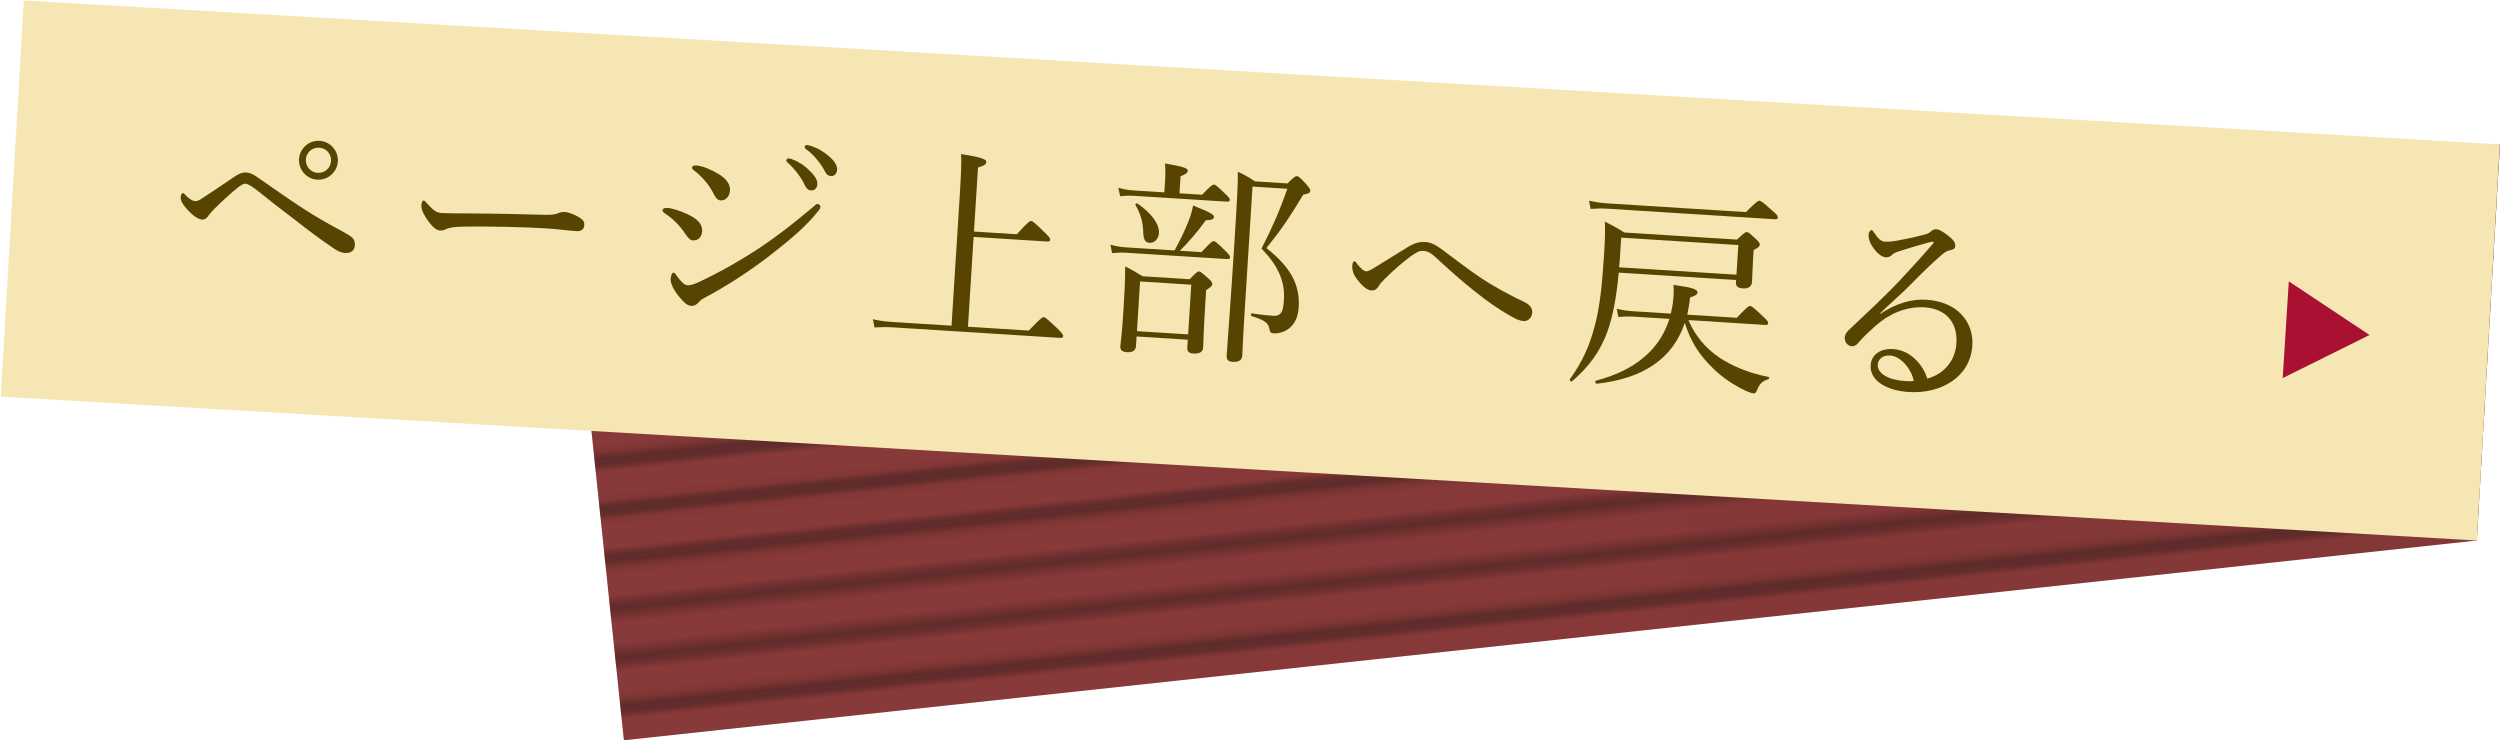 <?xml version="1.0" encoding="utf-8"?>
<!-- Generator: Adobe Illustrator 16.0.0, SVG Export Plug-In . SVG Version: 6.00 Build 0)  -->
<!DOCTYPE svg PUBLIC "-//W3C//DTD SVG 1.1//EN" "http://www.w3.org/Graphics/SVG/1.1/DTD/svg11.dtd">
<svg version="1.1" xmlns="http://www.w3.org/2000/svg" xmlns:xlink="http://www.w3.org/1999/xlink" x="0px" y="0px"
	 width="327.409px" height="96.947px" viewBox="0 0 327.409 96.947" enable-background="new 0 0 327.409 96.947"
	 xml:space="preserve">
<pattern  x="-469.441" y="-1953.371" width="72" height="72" patternUnits="userSpaceOnUse" id="_x31_0_lpi_30_x25_" viewBox="20 -72 72 72" overflow="visible">
	<g>
		<polygon fill="none" points="20,0 20,-72 92,-72 92,0 		"/>
		<line fill="none" stroke="#231815" stroke-width="2.16" x1="19.75" y1="-3.601" x2="92.25" y2="-3.601"/>
		<line fill="none" stroke="#231815" stroke-width="2.16" x1="19.75" y1="-18" x2="92.25" y2="-18"/>
		<line fill="none" stroke="#231815" stroke-width="2.16" x1="19.75" y1="-32.4" x2="92.25" y2="-32.4"/>
		<line fill="none" stroke="#231815" stroke-width="2.16" x1="19.75" y1="-46.8" x2="92.25" y2="-46.8"/>
		<line fill="none" stroke="#231815" stroke-width="2.16" x1="19.75" y1="-61.2" x2="92.25" y2="-61.2"/>
		<line fill="none" stroke="#231815" stroke-width="2.16" x1="0" y1="-61.2" x2="14" y2="-61.2"/>
		<line fill="none" stroke="#231815" stroke-width="2.16" x1="19.75" y1="-10.8" x2="92.25" y2="-10.8"/>
		<line fill="none" stroke="#231815" stroke-width="2.16" x1="19.75" y1="-25.2" x2="92.25" y2="-25.2"/>
		<line fill="none" stroke="#231815" stroke-width="2.16" x1="19.75" y1="-39.601" x2="92.25" y2="-39.601"/>
		<line fill="none" stroke="#231815" stroke-width="2.16" x1="19.75" y1="-54" x2="92.25" y2="-54"/>
		<line fill="none" stroke="#231815" stroke-width="2.16" x1="19.75" y1="-68.4" x2="92.25" y2="-68.4"/>
		<line fill="none" stroke="#231815" stroke-width="2.16" x1="0" y1="-68.4" x2="14" y2="-68.4"/>
	</g>
</pattern>
<g id="レイヤー_1">
</g>
<g id="contents">
</g>
<g id="hover">
	<g>
		<g>
			<polygon fill="#933D3D" points="81.705,96.947 324.371,70.787 327.409,18.9 76.284,45.244 			"/>
			<defs>
				<filter id="Adobe_OpacityMaskFilter" filterUnits="userSpaceOnUse" x="76.284" y="18.9" width="251.125" height="78.047">
					<feFlood  style="flood-color:white;flood-opacity:1" result="back"/>
					<feBlend  in="SourceGraphic" in2="back" mode="normal"/>
				</filter>
			</defs>
			<mask maskUnits="userSpaceOnUse" x="76.284" y="18.9" width="251.125" height="78.047" id="SVGID_1_">
				<g filter="url(#Adobe_OpacityMaskFilter)">
					<defs>
						<filter id="Adobe_OpacityMaskFilter_1_" filterUnits="userSpaceOnUse" x="76.284" y="18.9" width="251.125" height="78.047">
							<feFlood  style="flood-color:white;flood-opacity:1" result="back"/>
							<feBlend  in="SourceGraphic" in2="back" mode="normal"/>
						</filter>
					</defs>
					<mask maskUnits="userSpaceOnUse" x="76.284" y="18.9" width="251.125" height="78.047" id="SVGID_1_">
						<g filter="url(#Adobe_OpacityMaskFilter_1_)">
						</g>
					</mask>
					
						<linearGradient id="SVGID_2_" gradientUnits="userSpaceOnUse" x1="-7878.772" y1="-6252.335" x2="-7878.772" y2="-6503.46" gradientTransform="matrix(0 1 -1 0 -6176.051 7936.695)">
						<stop  offset="0.32" style="stop-color:#000000"/>
						<stop  offset="1" style="stop-color:#FFFFFF"/>
					</linearGradient>
					<polygon mask="url(#SVGID_1_)" fill="url(#SVGID_2_)" points="81.705,96.947 324.371,70.787 327.409,18.9 76.284,45.244 					
						"/>
				</g>
			</mask>
			
				<linearGradient id="SVGID_3_" gradientUnits="userSpaceOnUse" x1="-7878.772" y1="-6252.335" x2="-7878.772" y2="-6503.46" gradientTransform="matrix(0 1 -1 0 -6176.051 7936.695)">
				<stop  offset="0.32" style="stop-color:#231815"/>
				<stop  offset="1" style="stop-color:#000000"/>
			</linearGradient>
			<polygon opacity="0.1" fill="url(#SVGID_3_)" points="81.705,96.947 324.371,70.787 327.409,18.9 76.284,45.244 			"/>
			
				<pattern  id="SVGID_4_" xlink:href="#_x31_0_lpi_30_x25_" patternTransform="matrix(-0.895 0.094 -0.094 -0.895 -13794.847 -7263.613)">
			</pattern>
			<polygon opacity="0.4" fill="url(#SVGID_4_)" points="81.705,96.947 324.371,70.787 327.409,18.9 76.284,45.244 			"/>
		</g>
		
			<rect x="1.238" y="9.399" transform="matrix(-0.998 -0.058 0.058 -0.998 325.061 80.243)" fill="#F6E6B4" width="324.92" height="51.988"/>
	</g>
	<g>
		<path fill="#574400" d="M46.115,31.114c0.293,0.271,0.384,0.585,0.355,1.032c-0.044,0.699-0.541,1.032-1.295,0.984
			c-0.531-0.033-0.994-0.259-1.693-0.751c-1.561-1.053-3.301-2.368-5.173-3.833c-1.579-1.194-3.158-2.416-4.386-3.419
			c-0.668-0.519-1.364-1.04-1.756-1.064c-0.335-0.021-0.718,0.264-1.014,0.497c-0.62,0.494-1.807,1.514-3.095,2.807
			c-0.24,0.265-0.602,0.635-0.725,0.824c-0.25,0.405-0.487,0.587-0.906,0.561c-0.446-0.028-1.175-0.495-1.961-1.386
			c-0.47-0.535-0.832-1.035-0.804-1.481c0.028-0.447,0.179-0.606,0.291-0.599c0.084,0.006,0.19,0.097,0.269,0.186
			c0.523,0.594,1.041,0.851,1.319,0.869c0.28,0.018,0.513-0.108,0.804-0.286c1.229-0.792,2.724-1.792,4.481-3
			c0.499-0.333,1.014-0.497,1.376-0.474c0.56,0.035,0.995,0.259,1.64,0.72c1.613,1.112,3.68,2.589,5.729,3.924
			c1.939,1.272,3.729,2.255,5.222,3.05C45.5,30.654,45.822,30.871,46.115,31.114z M44.247,21.148
			c-0.088,1.397-1.306,2.471-2.704,2.383c-1.396-0.088-2.47-1.306-2.382-2.703s1.306-2.471,2.702-2.383
			C43.262,18.533,44.335,19.751,44.247,21.148z M40.056,20.884c-0.058,0.922,0.622,1.695,1.544,1.752
			c0.924,0.059,1.695-0.622,1.753-1.545c0.059-0.922-0.622-1.694-1.546-1.752C40.885,19.281,40.114,19.962,40.056,20.884z"/>
		<path fill="#574400" d="M57.593,30.182c-0.56-0.035-1.19-0.692-1.854-1.744c-0.332-0.525-0.578-1.074-0.552-1.493
			c0.022-0.363,0.101-0.695,0.296-0.683c0.141,0.009,0.242,0.155,0.426,0.363c0.919,1.012,1.297,1.232,1.939,1.272
			c0.588,0.037,1.653,0.048,3.561,0.056c3.814,0.017,7.596,0.114,9.976,0.181c0.953,0.031,1.409-0.08,1.727-0.229
			c0.23-0.098,0.57-0.16,0.878-0.141c0.279,0.017,0.666,0.126,1.13,0.323c1.282,0.586,1.431,0.904,1.398,1.407
			c-0.035,0.559-0.416,0.815-1.031,0.776c-1.062-0.067-2.563-0.274-3.933-0.36c-2.487-0.156-7.443-0.301-11.124-0.224
			c-0.9,0.027-1.665,0.147-1.954,0.297C58.271,30.112,57.983,30.207,57.593,30.182z"/>
		<path fill="#574400" d="M90.02,28.045c1.336,0.617,1.993,1.332,1.937,2.226c-0.055,0.866-0.584,1.254-1.256,1.211
			c-0.335-0.021-0.648-0.406-1.007-0.934c-0.666-0.996-1.537-1.892-2.667-2.637c-0.189-0.124-0.267-0.241-0.256-0.409
			c0.011-0.168,0.216-0.295,0.691-0.265C88.076,27.277,89.175,27.655,90.02,28.045z M91.538,39.56
			c-0.183,0.241-0.595,0.523-0.957,0.501c-0.476-0.03-0.828-0.221-1.636-1.197c-0.809-0.977-1.147-1.84-1.116-2.343
			c0.028-0.447,0.194-0.83,0.389-0.817c0.141,0.009,0.319,0.272,0.499,0.536c0.312,0.413,0.83,1.091,1.305,1.12
			c0.251,0.016,0.676-0.041,1.428-0.387c2.514-1.16,5.362-2.748,8.114-4.566c2.373-1.59,4.351-3.148,6.81-5.21
			c0.325-0.26,0.536-0.5,0.676-0.491c0.196,0.012,0.409,0.194,0.399,0.362c-0.009,0.14-0.046,0.278-0.289,0.571
			c-1.617,2.058-3.895,3.935-6.608,6.036c-2.593,1.969-5.373,3.785-8.305,5.34C91.869,39.215,91.66,39.399,91.538,39.56z
			 M94.082,22.774c1.001,0.596,1.572,1.333,1.52,2.172c-0.05,0.782-0.561,1.339-1.232,1.297c-0.446-0.028-0.651-0.35-1.051-1.132
			c-0.527-0.987-1.389-1.996-2.46-2.821c-0.16-0.122-0.239-0.211-0.229-0.379c0.009-0.14,0.242-0.266,0.549-0.246
			C91.99,21.717,93.137,22.21,94.082,22.774z M103.743,20.858c0.739,0.271,1.552,0.743,2.343,1.55
			c0.634,0.629,0.993,1.157,0.956,1.744c-0.028,0.447-0.333,0.821-0.836,0.789c-0.363-0.023-0.654-0.294-0.874-0.812
			c-0.366-0.865-1.407-2.165-2.179-2.831c-0.106-0.091-0.183-0.208-0.178-0.292c0.009-0.139,0.129-0.272,0.325-0.26
			C103.468,20.757,103.661,20.825,103.743,20.858z M106.292,19.139c0.741,0.243,1.419,0.623,2.166,1.231
			c0.642,0.518,1.216,1.199,1.176,1.841c-0.035,0.559-0.392,0.873-0.812,0.847c-0.363-0.023-0.577-0.177-0.853-0.727
			c-0.448-0.898-1.49-2.17-2.405-2.789c-0.107-0.062-0.184-0.18-0.177-0.292c0.009-0.14,0.129-0.272,0.296-0.262
			C105.824,18.997,106.043,19.067,106.292,19.139z"/>
		<path fill="#574400" d="M134.733,43.292c1.562-1.641,1.795-1.767,1.963-1.756c0.167,0.01,0.383,0.164,1.759,1.457
			c0.66,0.659,0.788,0.863,0.777,1.031c-0.01,0.167-0.1,0.246-0.379,0.229l-21.938-1.383c-0.81-0.051-1.511-0.039-2.386,0.018
			l-0.211-1.08c1.022,0.233,1.719,0.305,2.614,0.361l7.685,0.484l1.059-16.794c0.184-2.907,0.264-4.641,0.188-5.684
			c3.001,0.47,3.32,0.743,3.301,1.05c-0.018,0.28-0.226,0.463-1.082,0.717l-0.528,8.383l5.616,0.354
			c1.478-1.646,1.71-1.744,1.878-1.733c0.167,0.011,0.383,0.137,1.783,1.516c0.606,0.599,0.71,0.746,0.698,0.941
			c-0.011,0.168-0.101,0.246-0.38,0.229l-9.641-0.607L126.77,42.79L134.733,43.292z"/>
		<path fill="#574400" d="M157.349,33.018c1.233-1.325,1.438-1.453,1.605-1.442c0.195,0.013,0.382,0.164,1.493,1.244
			c0.529,0.51,0.655,0.715,0.645,0.882c-0.01,0.168-0.127,0.245-0.435,0.225l-13.133-0.827c-0.615-0.039-1.121-0.015-1.883,0.049
			l-0.211-1.107c0.854,0.25,1.41,0.313,2.138,0.359l6.259,0.395c0.73-1.328,1.343-2.608,1.843-3.867
			c0.301-0.767,0.485-1.457,0.576-2.012c2.245,0.871,2.757,1.211,2.739,1.491c-0.018,0.279-0.222,0.406-1.065,0.438
			c-1.076,1.503-2.315,2.912-3.394,3.994L157.349,33.018z M157.43,25.504c1.144-1.218,1.403-1.342,1.571-1.332
			c0.167,0.01,0.382,0.165,1.466,1.215c0.477,0.451,0.605,0.627,0.595,0.795s-0.128,0.245-0.407,0.227l-12.268-0.773
			c-0.559-0.035-0.981-0.006-1.687,0.062l-0.239-1.109c0.771,0.217,1.3,0.306,1.971,0.349l4.052,0.255l0.121-1.928
			c0.037-0.587,0.021-1.206-0.023-1.854c2.693,0.45,2.988,0.666,2.97,0.973c-0.015,0.224-0.195,0.409-0.942,0.698l-0.141,2.235
			L157.43,25.504z M148.773,45.327c-0.037,0.587-0.446,0.842-1.201,0.794c-0.643-0.041-0.879-0.28-0.848-0.783
			c0.032-0.503,0.204-1.446,0.406-4.66c0.157-2.487,0.226-4.026,0.225-5.793c0.952,0.481,1.33,0.701,2.275,1.293l6.176,0.389
			c0.899-0.925,1.047-1.028,1.214-1.018c0.195,0.012,0.355,0.135,1.233,0.919c0.425,0.364,0.524,0.566,0.514,0.734
			c-0.014,0.224-0.135,0.356-0.807,0.791l-0.118,1.873c-0.219,3.465-0.24,5.146-0.271,5.649c-0.037,0.587-0.502,0.838-1.285,0.789
			c-0.613-0.039-0.822-0.304-0.792-0.779l0.064-1.034l-6.706-0.423L148.773,45.327z M149.73,30.602
			c-0.021-1.46-0.319-2.517-1.026-3.768c-0.077-0.117,0.158-0.271,0.264-0.18c1.909,1.327,2.886,2.735,2.813,3.881
			c-0.047,0.754-0.614,1.308-1.229,1.269C150.021,31.771,149.788,31.447,149.73,30.602z M156.014,37.283l-6.706-0.423l-0.41,6.511
			l6.706,0.422L156.014,37.283z M163.018,40.558c-0.258,4.08-0.285,5.396-0.321,5.983c-0.041,0.643-0.478,0.896-1.26,0.847
			c-0.671-0.042-0.819-0.36-0.789-0.835c0.116-1.844,0.479-6.282,0.972-14.079c0.43-6.818,0.52-8.692,0.489-9.985
			c0.928,0.423,1.415,0.707,2.221,1.262l4.275,0.27c0.897-0.87,1.071-0.971,1.239-0.96c0.195,0.012,0.41,0.166,1.25,1.089
			c0.391,0.473,0.519,0.678,0.508,0.845c-0.016,0.251-0.221,0.379-0.93,0.503c-1.785,2.945-2.687,4.347-4.816,6.991
			c3.181,2.501,4.409,4.823,4.226,7.729c-0.079,1.258-0.47,2.103-1.123,2.679c-0.624,0.55-1.453,0.806-2.207,0.759
			c-0.308-0.02-0.439-0.168-0.522-0.623c-0.125-0.681-0.521-1.099-2.31-1.632c-0.139-0.037-0.117-0.372,0.023-0.363
			c1.249,0.191,2.226,0.281,2.841,0.319c0.391,0.025,0.677-0.07,0.887-0.281c0.297-0.262,0.418-0.843,0.479-1.821
			c0.148-2.348-0.729-4.451-2.944-6.694c1.406-2.717,2.456-5.148,3.383-7.839l-4.555-0.287L163.018,40.558z"/>
		<path fill="#574400" d="M188.929,32.736c1.662,1.227,3.373,2.569,5.096,3.716c1.778,1.178,3.896,2.293,5.667,3.134
			c0.598,0.29,1.017,0.766,0.981,1.325c-0.04,0.643-0.522,1.173-1.081,1.138c-0.67-0.042-1.132-0.296-1.781-0.673
			c-1.626-0.916-3.022-1.902-4.731-3.272c-1.631-1.281-3.277-2.76-4.947-4.296c-0.636-0.601-1.093-0.91-1.736-0.951
			c-0.503-0.032-0.88,0.168-1.644,0.71c-0.912,0.671-2.216,1.768-3.474,3.035c-0.359,0.37-0.54,0.555-0.761,0.934
			c-0.218,0.351-0.538,0.527-0.929,0.503c-0.643-0.041-1.38-0.816-1.846-1.435c-0.39-0.501-0.688-1.109-0.644-1.808
			c0.022-0.363,0.121-0.582,0.288-0.571c0.141,0.009,0.216,0.154,0.344,0.331c0.442,0.561,0.839,0.95,1.201,0.973
			c0.168,0.011,0.427-0.085,0.98-0.415c1.519-0.942,3.094-1.91,4.321-2.674c1.021-0.637,1.677-0.792,2.459-0.743
			C187.392,31.741,188.045,32.063,188.929,32.736z"/>
		<path fill="#574400" d="M211.999,35.705c-0.326,3.402-0.782,5.73-1.499,7.761c-0.944,2.522-2.271,4.431-4.615,6.471
			c-0.119,0.104-0.385-0.137-0.292-0.271c1.66-2.309,2.574-4.355,3.276-7.032c0.626-2.374,0.939-5.103,1.196-9.183
			c0.138-2.18,0.162-3.02,0.111-4.426c1.087,0.545,1.521,0.77,2.547,1.423l14.755,0.93c0.983-0.92,1.128-0.995,1.296-0.984
			c0.195,0.013,0.33,0.105,1.23,0.947c0.371,0.36,0.474,0.507,0.461,0.703c-0.014,0.223-0.134,0.356-0.802,0.707l-0.06,0.95
			c-0.121,1.929-0.114,2.687-0.145,3.161c-0.04,0.643-0.424,0.956-1.206,0.906c-0.671-0.042-0.936-0.283-0.904-0.787l0.02-0.307
			L211.999,35.705z M208.104,26.285c0.941,0.2,1.524,0.293,2.334,0.344l18.22,1.148c1.38-1.4,1.61-1.498,1.778-1.487
			s0.384,0.136,1.684,1.312c0.614,0.516,0.715,0.69,0.704,0.858c-0.013,0.196-0.102,0.274-0.381,0.256l-22.021-1.388
			c-0.726-0.046-1.261-0.023-2.106,0.036L208.104,26.285z M221.118,41.919c0.881,2.047,2.212,3.646,4.014,4.882
			c1.587,1.082,3.882,2.068,6.515,2.571c0.109,0.034,0.07,0.229-0.045,0.277c-0.833,0.284-1.16,0.601-1.495,1.449
			c-0.132,0.328-0.251,0.433-0.447,0.42c-0.251-0.016-0.635-0.151-1.18-0.41c-1.471-0.71-2.979-1.703-4.191-2.93
			c-1.692-1.65-2.848-3.35-3.641-5.896c-1.557,4.643-5.369,7.292-11.529,7.971c-0.17,0.017-0.285-0.354-0.115-0.4
			c5.221-1.354,8.399-4.156,9.628-8.091l-4.61-0.29c-0.698-0.044-1.261-0.023-2.078,0.037l-0.213-1.079
			c0.911,0.226,1.497,0.29,2.308,0.341l4.778,0.301c0.076-0.332,0.124-0.638,0.201-0.969c0.139-0.861,0.227-1.809,0.147-2.796
			c2.475,0.353,3.164,0.564,3.136,1.011c-0.017,0.251-0.25,0.405-0.966,0.641c-0.078,0.781-0.21,1.53-0.366,2.25l6.482,0.408
			c1.382-1.456,1.585-1.555,1.753-1.544c0.195,0.012,0.384,0.136,1.681,1.368c0.558,0.512,0.687,0.689,0.675,0.884
			c-0.011,0.168-0.101,0.246-0.381,0.229L221.118,41.919z M227.658,32.091l-15.342-0.967l-0.151,2.403
			c-0.032,0.503-0.063,1.006-0.122,1.479l15.37,0.969L227.658,32.091z"/>
		<path fill="#574400" d="M246.281,41.092c2.051-1.386,4.106-1.957,6.007-1.838c4.107,0.259,6.209,2.973,6.019,5.991
			c-0.266,4.219-4.216,6.355-8.323,6.096c-3.047-0.192-5.118-1.585-4.999-3.485c0.096-1.509,1.403-2.24,2.94-2.143
			c2.599,0.164,4.131,2.561,4.469,3.873c2.283-0.613,3.688-2.433,3.825-4.612c0.196-3.102-1.76-4.572-4.135-4.722
			c-2.598-0.164-4.859,0.984-6.495,2.453c-1.041,0.944-1.696,1.548-2.334,2.321c-0.151,0.187-0.442,0.337-0.722,0.319
			c-0.531-0.033-0.978-0.511-0.938-1.153c0.018-0.279,0.121-0.582,0.538-0.976c2.299-2.184,4.77-4.441,6.937-6.773
			c1.294-1.406,2.529-2.73,4.042-4.487c0.212-0.239,0.131-0.3,0.019-0.307c-0.111-0.007-0.367,0.061-0.539,0.106
			c-1.284,0.34-2.742,0.781-3.889,1.158c-0.515,0.164-0.719,0.263-0.987,0.527c-0.179,0.157-0.438,0.281-0.773,0.26
			c-0.364-0.023-0.932-0.368-1.346-0.898c-0.47-0.563-0.928-1.321-0.879-2.104c0.018-0.279,0.205-0.576,0.373-0.566
			c0.111,0.007,0.217,0.126,0.344,0.331c0.564,0.849,0.938,1.153,1.413,1.183c0.363,0.023,0.842-0.003,1.466-0.104
			c1.276-0.229,2.471-0.489,3.755-0.83c0.398-0.087,0.632-0.241,0.871-0.45c0.206-0.183,0.437-0.253,0.66-0.239
			c0.447,0.028,1.119,0.491,1.705,0.977c0.535,0.426,0.791,0.807,0.763,1.254c-0.018,0.279-0.253,0.461-0.764,0.541
			c-0.283,0.038-0.543,0.162-1.196,0.738c-0.98,0.864-2.202,1.994-3.972,3.817c-1.11,1.137-2.711,2.495-3.908,3.682L246.281,41.092z
			 M247.535,46.558c-1.006-0.063-1.575,0.518-1.618,1.188c-0.072,1.146,1.359,2.021,3.595,2.162c0.476,0.03,0.868,0.027,1.123-0.013
			C250.316,48.276,248.904,46.644,247.535,46.558z"/>
	</g>
	<g>
		<path fill="#AA1031" d="M298.951,49.514l0.799-12.666l10.574,7.024L298.951,49.514z"/>
	</g>
	<g>
	</g>
	<g>
	</g>
	<g>
	</g>
	<g>
	</g>
	<g>
	</g>
	<g>
	</g>
	<g>
	</g>
	<g>
	</g>
	<g>
	</g>
	<g>
	</g>
	<g>
	</g>
	<g>
	</g>
	<g>
	</g>
	<g>
	</g>
	<g>
	</g>
</g>
</svg>
